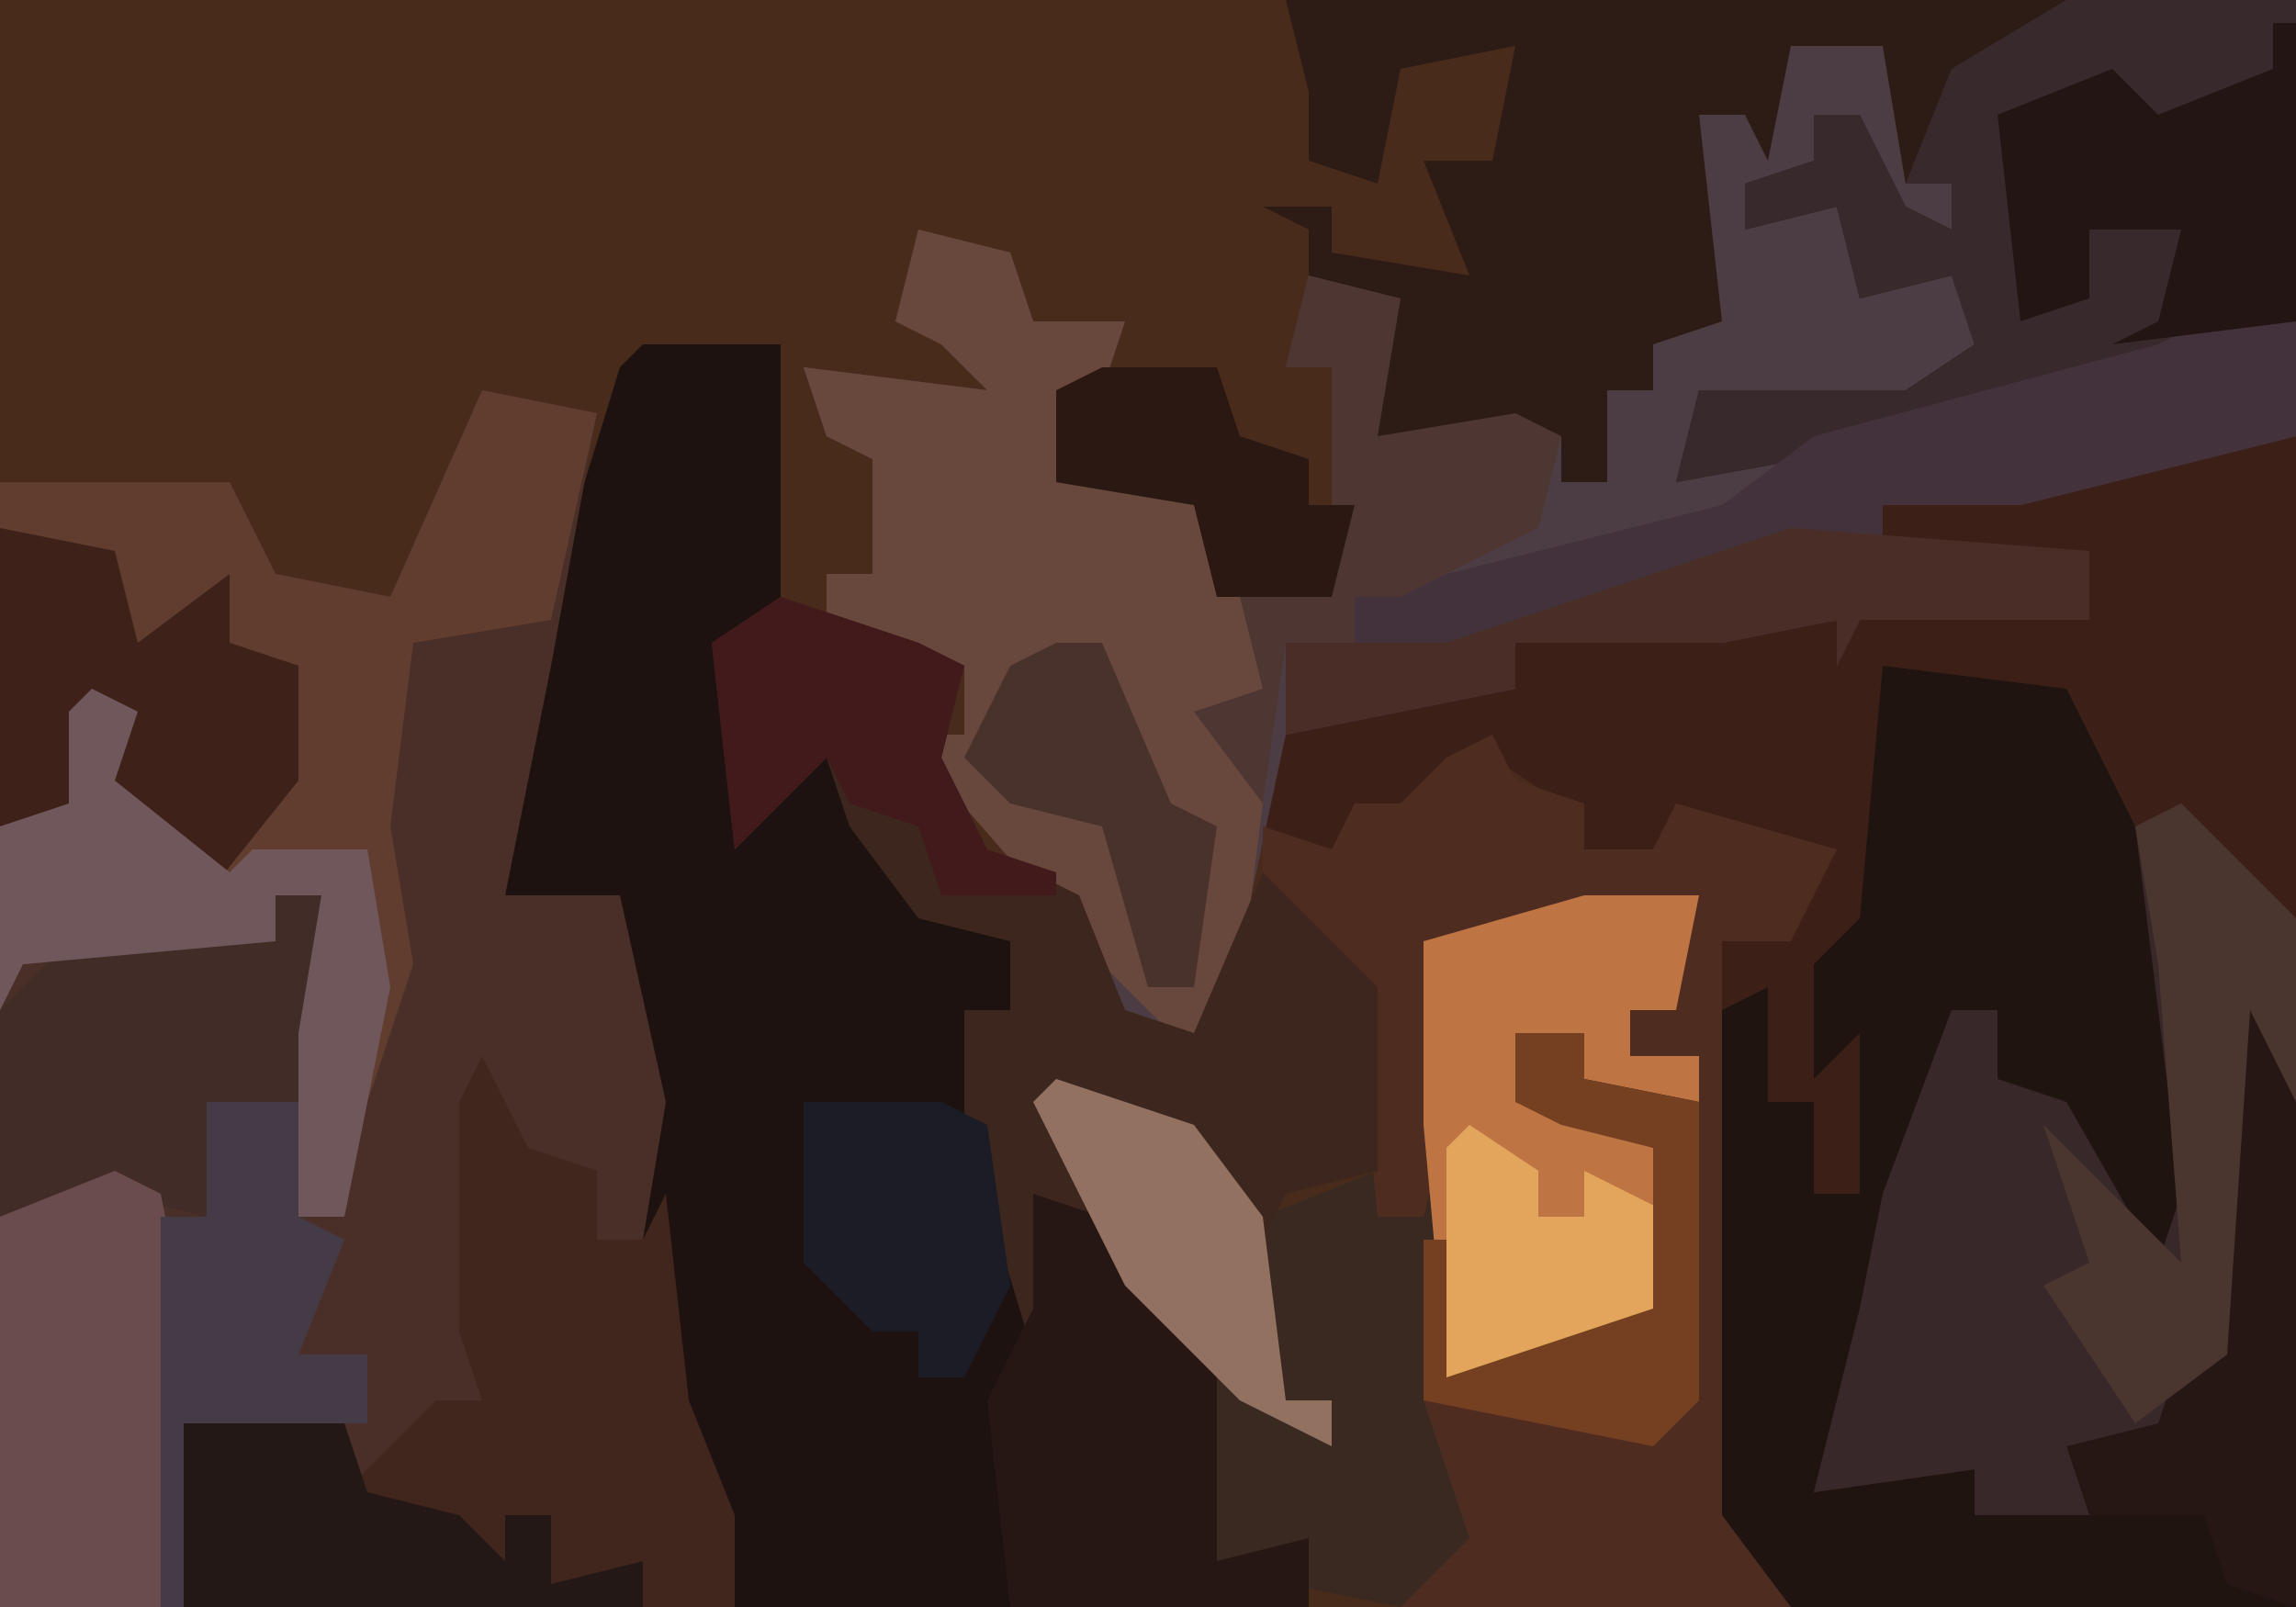 <?xml version="1.0" encoding="UTF-8"?>
<svg version="1.1" xmlns="http://www.w3.org/2000/svg" width="100" height="70">
<path d="M0,0 L100,0 L100,70 L0,70 Z " fill="#492B1B" transform="translate(0,0)"/>
<path d="M0,0 L6,0 L6,51 L-16,51 L-20,47 L-19,22 L-16,21 L-15,19 L-21,16 L-22,19 L-26,18 L-26,16 L-29,14 L-33,19 L-33,16 L-35,16 L-36,19 L-39,17 L-39,12 L-28,11 L-28,9 L-13,8 L-3,8 L-3,5 L-12,5 L-12,3 Z " fill="#3C2018" transform="translate(94,19)"/>
<path d="M0,0 L6,0 L6,9 L6,12 L4,13 L4,19 L5,21 L8,17 L11,23 L16,26 L16,29 L14,29 L17,44 L17,40 L18,37 L25,43 L25,53 L29,52 L29,55 L-20,55 L-20,47 L-16,47 L-15,45 L-15,47 L-13,47 L-13,50 L-9,46 L-7,46 L-8,43 L-8,33 L-6,31 L-5,35 L-2,36 L-2,39 L0,39 L-1,24 L-6,24 L-5,14 L-1,1 Z " fill="#1D120F" transform="translate(28,15)"/>
<path d="M0,0 L5,1 L3,12 L1,22 L6,22 L8,31 L7,37 L5,37 L5,34 L1,33 L0,31 L0,44 L-2,44 L-4,48 L-6,48 L-6,45 L-13,45 L-13,53 L-21,53 L-21,4 L-11,4 L-9,8 L-4,9 Z " fill="#4A2F28" transform="translate(21,17)"/>
<path d="M0,0 L4,0 L5,6 L7,6 L7,8 L4,7 L3,3 L1,3 L2,6 L-2,6 L2,7 L3,10 L7,10 L9,14 L5,16 L-4,16 L-4,18 L12,14 L18,12 L22,12 L22,17 L10,20 L4,20 L4,22 L13,22 L13,25 L3,25 L2,27 L2,25 L-3,26 L-12,26 L-12,28 L-22,30 L-25,44 L-29,42 L-33,36 L-38,31 L-36,30 L-36,27 L-42,25 L-42,23 L-40,23 L-40,18 L-42,17 L-43,14 L-35,15 L-37,13 L-39,12 L-38,8 L-34,9 L-33,12 L-29,12 L-30,15 L-32,15 L-32,19 L-26,20 L-25,23 L-22,24 L-21,22 L-20,23 L-20,14 L-22,14 L-21,10 L-17,11 L-18,17 L-12,16 L-10,17 L-10,19 L-8,19 L-8,15 L-6,15 L-6,13 L-4,12 L-4,3 L-1,3 Z " fill="#4C3C43" transform="translate(78,2)"/>
<path d="M0,0 L44,0 L44,14 L28,19 L17,21 L18,17 L27,17 L30,15 L29,12 L25,13 L24,9 L20,10 L20,8 L23,7 L23,5 L25,5 L27,9 L29,10 L29,8 L27,8 L26,2 L22,2 L21,7 L20,5 L18,5 L19,14 L16,15 L16,17 L14,17 L14,21 L12,21 L12,19 L4,19 L4,13 L1,12 L1,10 L-1,9 L2,9 L2,11 L8,12 L6,7 L9,7 L10,2 L5,3 L4,8 L1,7 L1,4 Z " fill="#2D1B15" transform="translate(56,0)"/>
<path d="M0,0 L8,1 L12,9 L14,23 L13,28 L9,23 L7,19 L5,18 L5,15 L3,15 L1,26 L-3,36 L4,35 L4,37 L9,37 L8,34 L12,33 L13,30 L14,30 L15,14 L17,15 L18,19 L18,41 L-4,41 L-8,37 L-7,15 L-5,14 L-5,19 L-3,19 L-3,23 L-1,23 L-1,16 L-3,18 L-3,13 L-1,11 Z " fill="#201411" transform="translate(82,29)"/>
<path d="M0,0 L5,1 L3,10 L-3,11 L-4,19 L-3,25 L-5,31 L-6,36 L-8,36 L-8,28 L-7,22 L-9,22 L-9,24 L-20,25 L-21,27 L-21,4 L-11,4 L-9,8 L-4,9 Z " fill="#603D2F" transform="translate(21,17)"/>
<path d="M0,0 L5,0 L4,5 L2,5 L2,7 L5,7 L5,9 L0,8 L0,6 L-3,6 L-3,9 L3,11 L4,18 L-1,21 L-6,21 L-4,29 L-8,31 L-13,30 L-16,29 L-17,19 L-21,16 L-24,9 L-21,8 L-16,11 L-14,14 L-9,12 L-9,14 L-7,14 L-7,2 Z " fill="#3A2921" transform="translate(69,39)"/>
<path d="M0,0 L4,1 L5,4 L9,4 L8,7 L6,7 L6,11 L12,12 L15,17 L15,20 L13,21 L15,25 L14,33 L12,36 L8,32 L1,24 L0,22 L2,22 L2,19 L-4,17 L-4,15 L-2,15 L-2,10 L-4,9 L-5,6 L3,7 L1,5 L-1,4 Z " fill="#68473D" transform="translate(40,10)"/>
<path d="M0,0 L1,2 L4,3 L4,5 L7,5 L8,3 L15,5 L13,9 L10,9 L10,34 L13,38 L-4,38 L-1,35 L-3,29 L-3,22 L-2,22 L-2,28 L7,25 L7,18 L3,17 L1,16 L1,13 L4,13 L4,15 L9,16 L9,14 L6,14 L6,12 L8,11 L9,7 L2,9 L-3,9 L-2,17 L-3,21 L-5,21 L-6,11 L-10,6 L-10,4 L-7,5 L-6,3 L-4,3 L-2,1 Z " fill="#4E2C20" transform="translate(65,32)"/>
<path d="M0,0 L10,0 L10,14 L-6,19 L-17,21 L-16,17 L-7,17 L-4,15 L-5,12 L-9,13 L-10,9 L-14,10 L-14,8 L-11,7 L-11,5 L-9,5 L-7,9 L-5,10 L-5,8 L-7,8 L-5,3 Z " fill="#38292D" transform="translate(90,0)"/>
<path d="M0,0 L2,4 L5,5 L5,8 L7,8 L8,6 L9,15 L11,20 L11,24 L-13,24 L-13,16 L-9,16 L-8,14 L-8,16 L-6,16 L-6,19 L-2,15 L0,15 L-1,12 L-1,2 Z " fill="#40261C" transform="translate(21,46)"/>
<path d="M0,0 L6,2 L8,3 L7,7 L9,11 L13,13 L15,18 L18,19 L21,12 L26,17 L26,25 L22,26 L21,28 L17,23 L12,22 L14,27 L12,27 L13,33 L11,33 L8,23 L8,18 L10,18 L10,15 L6,14 L3,10 L2,7 L-2,11 L-3,2 Z " fill="#3D261D" transform="translate(34,26)"/>
<path d="M0,0 L5,5 L5,13 L3,9 L2,24 L-1,27 L-4,29 L-4,31 L-9,31 L-9,29 L-16,30 L-14,22 L-13,17 L-10,9 L-8,9 L-8,12 L-5,13 L-1,20 L0,17 L-2,1 Z " fill="#38282A" transform="translate(95,35)"/>
<path d="M0,0 L4,0 L4,5 L-8,8 L-14,8 L-14,10 L-5,10 L-5,13 L-15,13 L-16,15 L-16,13 L-21,14 L-30,14 L-30,16 L-40,18 L-40,14 L-37,14 L-37,12 L-25,9 L-21,8 L-17,5 L-2,1 Z " fill="#43323C" transform="translate(96,14)"/>
<path d="M0,0 L5,0 L4,5 L2,5 L2,7 L5,7 L5,9 L0,8 L0,6 L-3,6 L-3,9 L3,11 L4,18 L-1,21 L-6,21 L-7,10 L-7,2 Z " fill="#BE7543" transform="translate(69,39)"/>
<path d="M0,0 L2,0 L1,9 L-1,13 L-1,16 L-3,16 L-3,14 L-7,13 L-12,14 L-12,5 L-9,2 L-5,1 L0,2 Z " fill="#422C28" transform="translate(12,39)"/>
<path d="M0,0 L3,1 L8,6 L8,16 L12,15 L12,18 L-1,18 L-2,9 L0,5 L0,3 Z " fill="#271714" transform="translate(45,52)"/>
<path d="M0,0 L2,1 L3,6 L2,19 L-5,19 L-5,2 Z " fill="#6B4C4E" transform="translate(5,51)"/>
<path d="M0,0 L5,1 L6,5 L10,2 L10,5 L13,6 L13,11 L9,16 L4,10 L4,8 L4,12 L0,13 Z " fill="#3E2219" transform="translate(0,23)"/>
<path d="M0,0 L1,0 L1,13 L-7,14 L-5,13 L-4,9 L-8,9 L-8,12 L-11,13 L-12,4 L-7,2 L-5,4 L0,2 Z " fill="#231513" transform="translate(99,1)"/>
<path d="M0,0 L2,1 L1,4 L6,8 L7,7 L12,7 L13,13 L11,23 L9,23 L9,15 L10,9 L8,9 L8,11 L-3,12 L-4,14 L-4,6 L-1,5 L-1,1 Z " fill="#6F575C" transform="translate(4,30)"/>
<path d="M0,0 L2,1 L3,5 L3,27 L0,26 L-1,23 L-6,23 L-7,20 L-3,19 L-2,16 L-1,16 Z " fill="#271714" transform="translate(97,43)"/>
<path d="M0,0 L5,5 L5,13 L3,9 L2,24 L-2,27 L-6,21 L-4,20 L-6,14 L-2,18 L0,20 L-1,7 L-2,1 Z " fill="#4A352F" transform="translate(95,35)"/>
<path d="M0,0 L13,1 L13,4 L3,4 L2,6 L2,4 L-3,5 L-12,5 L-12,7 L-22,9 L-22,5 L-15,5 L-6,2 Z " fill="#492D26" transform="translate(78,23)"/>
<path d="M0,0 L4,1 L3,7 L9,6 L11,7 L10,11 L4,14 L2,14 L2,16 L-1,16 L-2,23 L-5,19 L-2,18 L-3,14 L-1,14 L0,12 L1,13 L1,4 L-1,4 Z " fill="#4E3733" transform="translate(57,12)"/>
<path d="M0,0 L1,2 L3,2 L4,5 L8,6 L10,8 L10,6 L12,6 L12,9 L16,8 L16,10 L-4,10 L-4,2 L0,2 Z " fill="#231816" transform="translate(12,60)"/>
<path d="M0,0 L6,2 L8,3 L7,7 L9,11 L12,12 L12,13 L7,13 L6,10 L3,9 L2,7 L-2,11 L-3,2 Z " fill="#431A1B" transform="translate(34,26)"/>
<path d="M0,0 L3,0 L4,0 L4,5 L6,6 L4,11 L7,11 L7,14 L-1,14 L-1,22 L-2,22 L-2,5 L0,5 L0,3 Z " fill="#453B47" transform="translate(9,48)"/>
<path d="M0,0 L3,2 L3,4 L5,4 L5,2 L9,4 L8,9 L4,11 L-1,11 L-1,1 Z " fill="#E3A55C" transform="translate(64,49)"/>
<path d="M0,0 L5,0 L6,3 L9,4 L9,6 L11,6 L10,10 L5,10 L4,6 L-2,5 L-2,1 Z " fill="#2B1812" transform="translate(48,16)"/>
<path d="M0,0 L6,2 L9,6 L10,14 L12,14 L12,16 L8,14 L3,9 L-1,1 Z " fill="#927161" transform="translate(46,47)"/>
<path d="M0,0 L6,0 L8,1 L9,8 L7,12 L5,12 L5,10 L3,10 L0,7 Z " fill="#1B1C25" transform="translate(35,48)"/>
<path d="M0,0 L3,0 L3,2 L8,3 L8,16 L6,18 L-4,16 L-4,9 L-3,9 L-3,15 L6,12 L6,5 L2,4 L0,3 Z " fill="#753F21" transform="translate(66,45)"/>
<path d="M0,0 L2,0 L5,7 L7,8 L6,15 L4,15 L2,8 L-2,7 L-4,5 L-2,1 Z " fill="#48322B" transform="translate(46,28)"/>
</svg>

